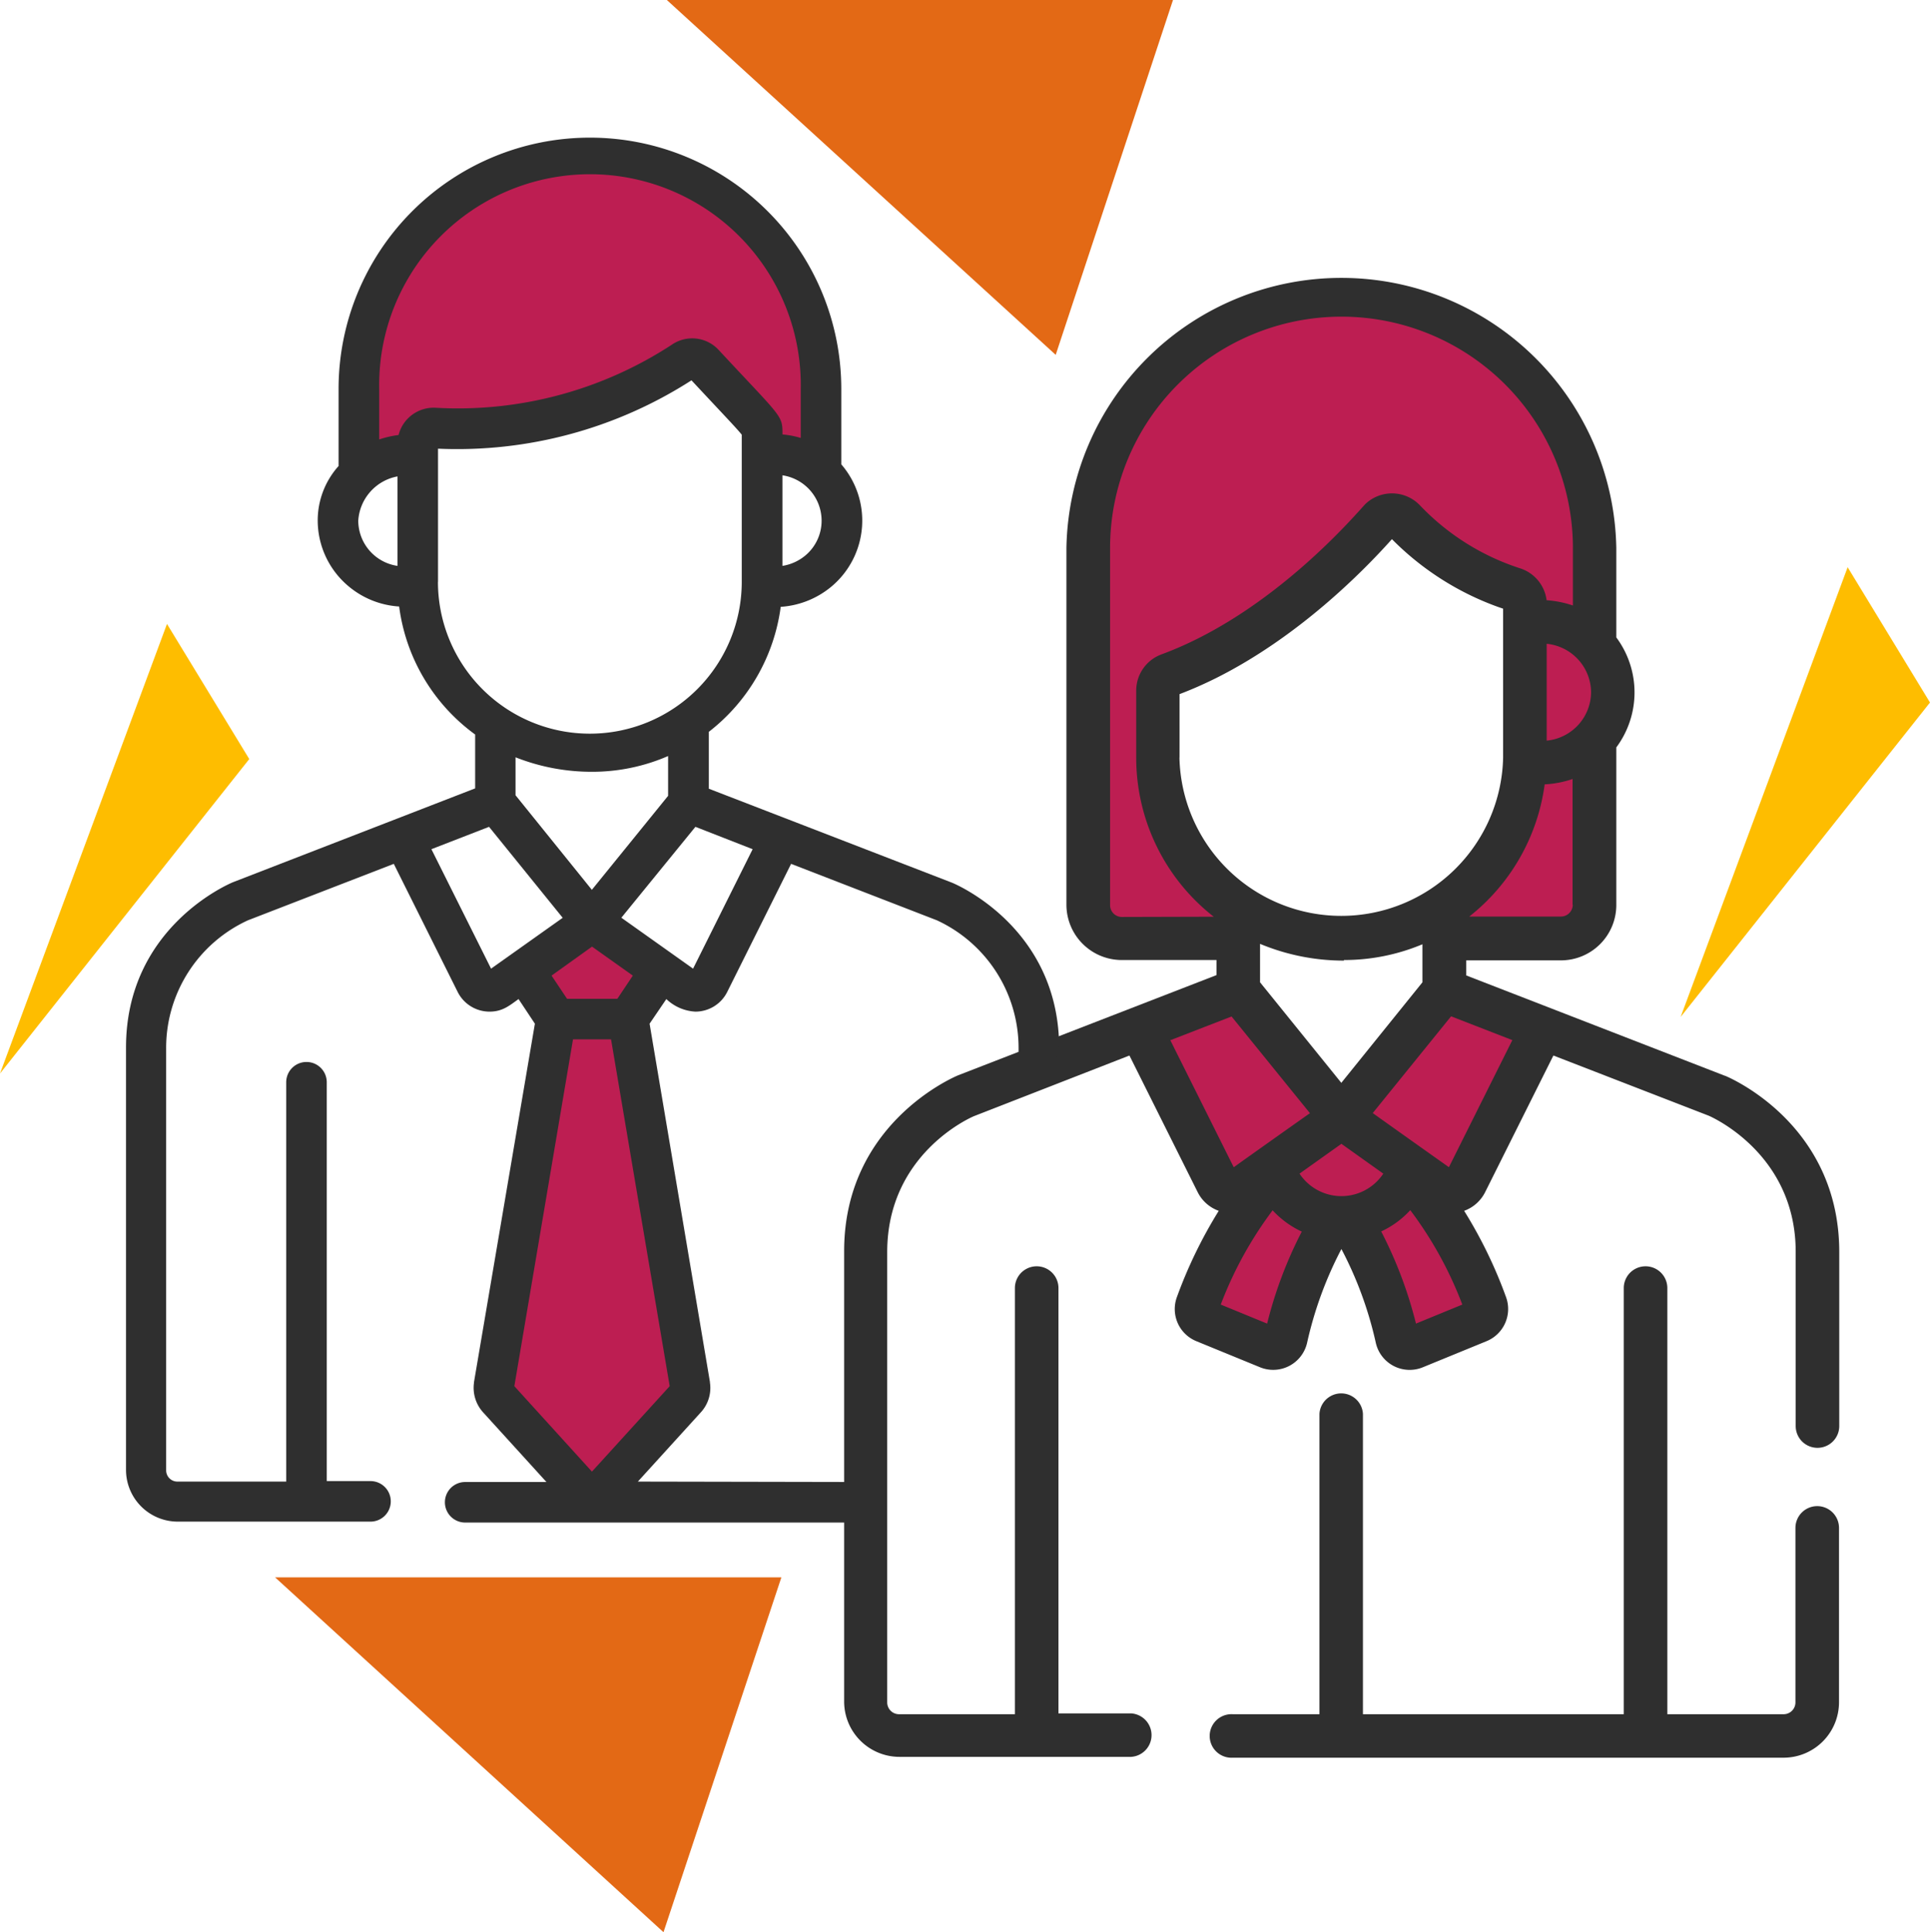 <svg xmlns="http://www.w3.org/2000/svg" viewBox="0 0 230.35 230.65"><defs><style>.cls-1{fill:#bd1e52;}.cls-2{fill:#2f2f2f;}.cls-3{fill:#e36915;}.cls-4{fill:#febd00;}</style></defs><g id="Layer_2" data-name="Layer 2"><g id="Layer_1-2" data-name="Layer 1"><path class="cls-1" d="M171.89,119.37,160.2,133.52l-12.31-15.38-10.46,6.15,9.85,18.46s-4.92,12.92-4.31,13.54,8.62,3.69,8.62,3.69l8.61-13.54L167.58,160l9.85-1.84-5.54-17.23,2.46-1.85,9.23-16Z"></path><path class="cls-1" d="M147.89,112H131.28l-2.46-19.08s-6.15-57.22,32.61-57.22,28.31,59.68,28.31,59.68v14.77l-4.93,2.46H173.74s11.07-20.3,8-41.22c-2.46-4.93-8-3.7-16.62-9.85-9.23,3.69-12.3,14.77-27.07,19.69C138.05,96.71,147.89,112,147.89,112Z"></path><polygon class="cls-1" points="63.59 116.55 65.84 123.33 59.06 167.4 70.36 178.69 83.36 166.83 75.45 122.76 77.71 116.55 70.36 110.33 63.59 116.55"></polygon><path class="cls-1" d="M42.68,55.53S41.55,21.07,70.36,18.81,98.05,49.32,98.05,49.32L96.92,55,92.4,52.71,91.27,51,82.79,43.1S68.67,49.88,60.2,51A93.59,93.59,0,0,0,42.68,55.53Z"></path><path class="cls-2" d="M216.89,179.79a2.6,2.6,0,0,0-2.6,2.59v20.84a1.41,1.41,0,0,1-1.41,1.41H199V153.76a2.6,2.6,0,0,0-5.2,0v50.87H162.67V168.77a2.6,2.6,0,0,0-5.19,0v35.86H147.14a2.6,2.6,0,1,0,0,5.19h65.74a6.62,6.62,0,0,0,6.61-6.6V182.38a2.6,2.6,0,0,0-2.6-2.59Z"></path><path class="cls-2" d="M172.93,139.33c-1.88-1.33-7.25-5.14-9.09-6.46l9.35-11.55,7.31,2.84-7.57,15.17ZM169,158a50.51,50.51,0,0,0-4.15-11,11,11,0,0,0,3.47-2.54,45.54,45.54,0,0,1,6.21,11.27L169,158Zm-17.77,0-5.53-2.27a45.64,45.64,0,0,1,6.19-11.25,11.15,11.15,0,0,0,3.48,2.54,50.33,50.33,0,0,0-4.14,11Zm-11.54-33.83,7.3-2.83,9.36,11.55-.1.06c-1.42,1-8,5.66-9,6.39l-7.57-15.17Zm-5.79-14.71a1.41,1.41,0,0,1-1.41-1.41V65.42a27.62,27.62,0,1,1,55.24,0v6.86a12.42,12.42,0,0,0-3.14-.63,4.6,4.6,0,0,0-3.23-3.83h0a28.65,28.65,0,0,1-11.92-7.53,4.61,4.61,0,0,0-6.43-.17c-.66.61-10.83,13-24.4,18a4.61,4.61,0,0,0-3,4.31v8a24.08,24.08,0,0,0,9.25,19ZM187.71,108a1.41,1.41,0,0,1-1.41,1.41H175.36a24.17,24.17,0,0,0,9-15.78,12.11,12.11,0,0,0,3.33-.64v15Zm-27.3,6.6a24.17,24.17,0,0,0,9.36-1.88v4.54l-9.68,12-9.7-12v-4.59a26,26,0,0,0,10,2Zm4.69,25.5a6,6,0,0,1-10,0l5-3.56,5,3.56Zm24.8-57.49a5.85,5.85,0,0,1-5.3,5.8V76.85a5.87,5.87,0,0,1,5.3,5.8Zm-49.12,7.8V82.86c1.48-.56,2.94-1.21,4.35-1.91,9.85-4.93,17.56-12.73,21-16.59a34,34,0,0,0,12.69,8.1l.58.2V90.45a19.32,19.32,0,0,1-38.63,0Zm65.07,38,0,0L175,116.44v-1.8H186.3a6.61,6.61,0,0,0,6.61-6.6V89.22a11,11,0,0,0,0-13.13V65.42a32.82,32.82,0,0,0-65.63,0V108a6.61,6.61,0,0,0,6.6,6.6h11.31v1.8l-30.81,11.95,0,0c-.55.23-13.63,5.78-13.63,21v53.77a6.61,6.61,0,0,0,6.6,6.6H135a2.6,2.6,0,0,0,0-5.19h-8.67V153.76a2.6,2.6,0,0,0-5.2,0v50.87H107.3a1.41,1.41,0,0,1-1.41-1.41V149.46c0-11.61,9.8-16,10.4-16.24L134.8,126l8.14,16.3h0a4.51,4.51,0,0,0,2.52,2.24,55.12,55.12,0,0,0-5,10.31,4.14,4.14,0,0,0,2.33,5.25l7.59,3.11a4.15,4.15,0,0,0,5.63-2.94,45.19,45.19,0,0,1,4.09-11.17,44.77,44.77,0,0,1,4.1,11.17,4.14,4.14,0,0,0,5.63,2.94l7.59-3.11a4.15,4.15,0,0,0,2.33-5.26,54.65,54.65,0,0,0-5-10.3,4.53,4.53,0,0,0,2.51-2.24h0l8.14-16.3,18.53,7.18c.46.2,10.39,4.62,10.39,16.24v20.81a2.6,2.6,0,0,0,5.2,0V149.46c0-15.27-13.08-20.82-13.64-21.05Z"></path><path class="cls-2" d="M76.13,176.86l7.6-8.36a4.31,4.31,0,0,0,1-3.48.15.15,0,0,0,0-.07L77.53,122.2l2-2.94a5.42,5.42,0,0,0,3.46,1.5,4.24,4.24,0,0,0,3.8-2.34h0l7.63-15.3,17.38,6.73a16.79,16.79,0,0,1,9.77,15.25v1.71a7.29,7.29,0,0,1,4.84-.6V125.1c0-14.31-12.26-19.51-12.78-19.73l0,0L84.6,94.15V87.36a22.64,22.64,0,0,0,8.58-14.92,10.52,10.52,0,0,0,6.16-2.51,10.27,10.27,0,0,0,1.07-14.5v-9a30,30,0,0,0-60,0v9.2a9.73,9.73,0,0,0-2.49,6.48,10.25,10.25,0,0,0,3.57,7.78,10.4,10.4,0,0,0,6.15,2.51,22.47,22.47,0,0,0,9.07,15.28v6.43l-28.9,11.2,0,0c-.52.22-12.77,5.42-12.77,19.73v50.42a6.18,6.18,0,0,0,6.17,6.18H44.22a2.42,2.42,0,1,0,0-4.84H39V129.19a2.42,2.42,0,0,0-4.84,0v47.67h-13a1.34,1.34,0,0,1-1.33-1.34V125.1a16.75,16.75,0,0,1,9.76-15.24L47,103.12l7.63,15.3a4.25,4.25,0,0,0,3.8,2.34c1.55,0,2.37-.72,3.46-1.5l1.95,2.94L56.57,165a.64.64,0,0,0,0,.07,4.36,4.36,0,0,0,1.05,3.48l7.6,8.36H55.52a2.42,2.42,0,0,0,0,4.84H103.2c-.25-1.61-.49-3.22-.71-4.84Zm13.7-75.49-7.11,14.26-8.56-6.08L83,98.7Zm-14.3,15.09-1.85,2.77h-6l-1.85-2.77L70.66,113Zm-14-21.53V90.4a24.69,24.69,0,0,0,9.16,1.73,22.73,22.73,0,0,0,9.05-1.88V95l-9.1,11.22ZM98.06,62.15a5.41,5.41,0,0,1-1.88,4.11,5.65,5.65,0,0,1-2.79,1.29V56.74A5.48,5.48,0,0,1,98.06,62.15Zm-50.62,5.4a5.47,5.47,0,0,1-4.68-5.4,5.74,5.74,0,0,1,4.68-5.28Zm.13-15.62a11.49,11.49,0,0,0-2.31.53v-6a25.16,25.16,0,1,1,50.31,0v5.82a10.77,10.77,0,0,0-2.18-.42c0-2.34,0-1.89-7.63-10.1a4.29,4.29,0,0,0-5.49-.67,46.68,46.68,0,0,1-28.21,7.59A4.32,4.32,0,0,0,47.57,51.93Zm4.71,17.52V53.56A51.71,51.71,0,0,0,82.53,45.4c3.5,3.76,5.4,5.73,6,6.49V69.45a18.13,18.13,0,0,1-36.26,0Zm6.33,46.18-7.12-14.26,6.88-2.67,8.79,10.86Zm2.78,49.84,7-41.4h4.54l7,41.4-9.28,10.2Z"></path><path id="Trac&#xE9;_9" data-name="Trac&#xE9; 9" class="cls-3" d="M140,0H79.59L126,42.36Z"></path><path id="Trac&#xE9;_9-2" data-name="Trac&#xE9; 9" class="cls-3" d="M93.26,188.29H32.83l46.36,42.36Z"></path><path id="Trac&#xE9;_10" data-name="Trac&#xE9; 10" class="cls-4" d="M220.52,67.71l-9.28,25-10.65,28.68,29.76-37.53Z"></path><path id="Trac&#xE9;_10-2" data-name="Trac&#xE9; 10" class="cls-4" d="M19.93,74.48l-9.28,25L0,128.15,29.75,90.61Z"></path></g></g></svg>